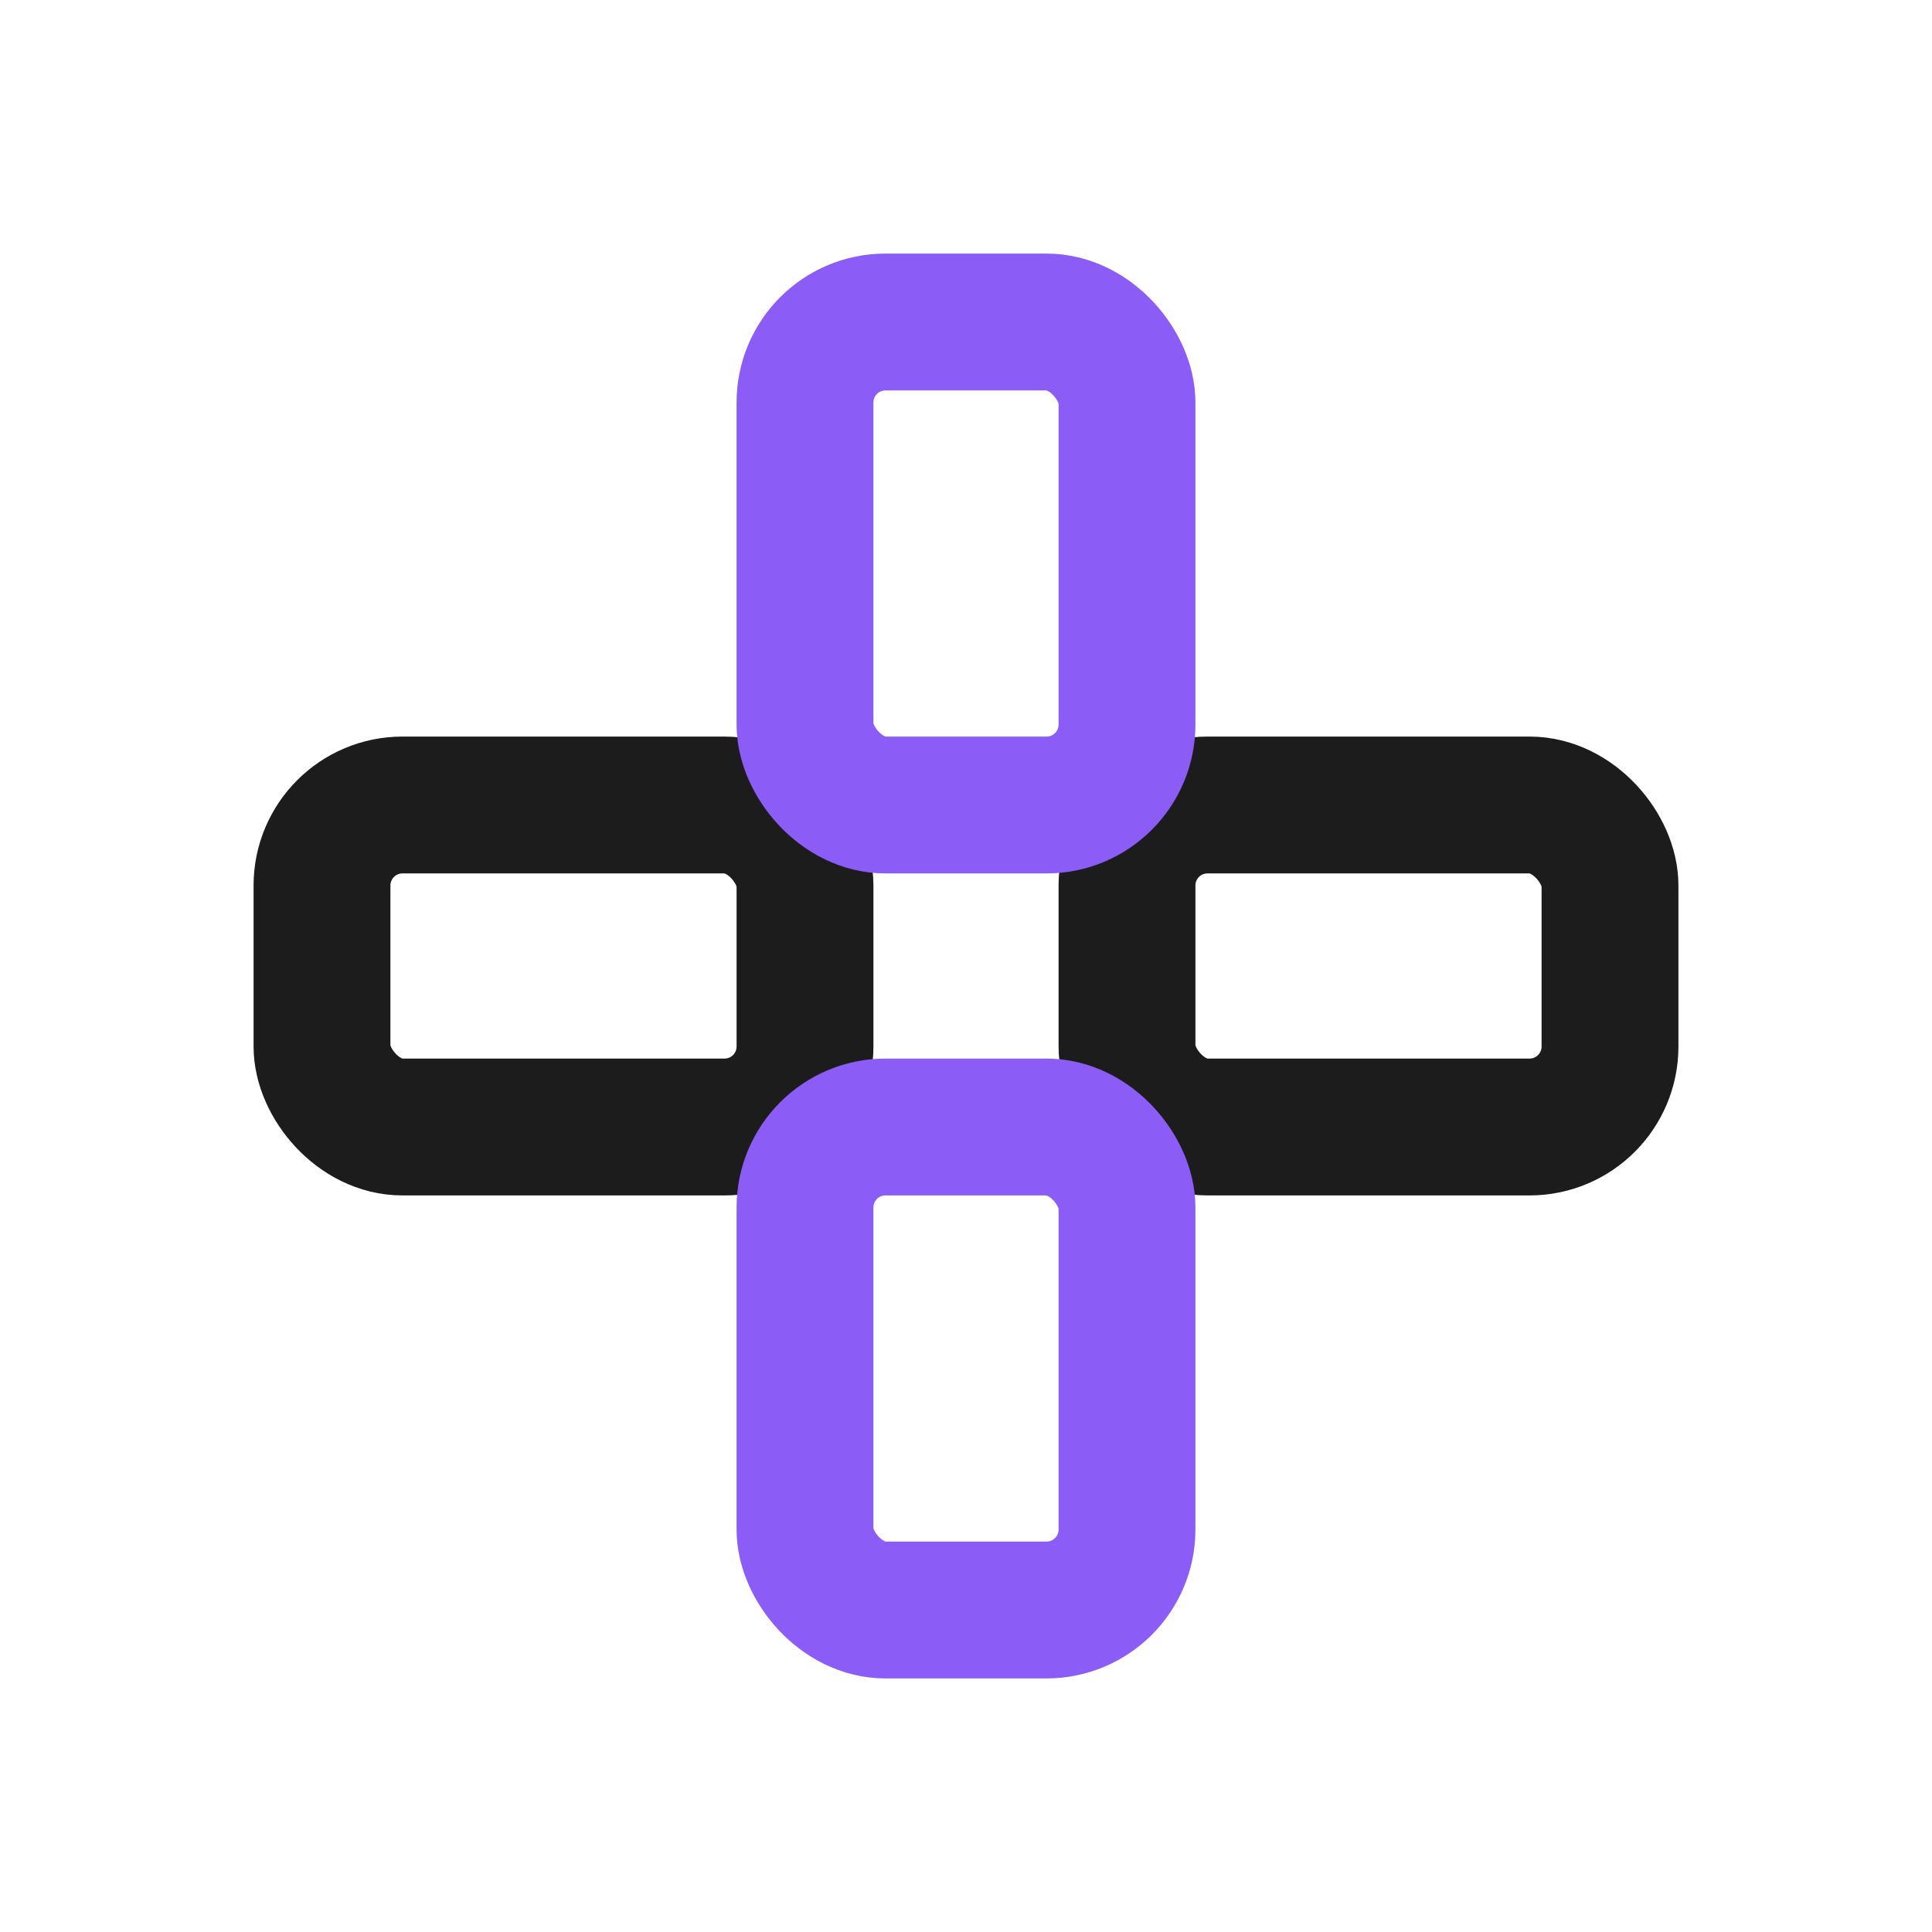 <svg xmlns="http://www.w3.org/2000/svg" width="50px" height="50px" viewBox="0 0 24 24" fill="none">
<rect x="4" y="10" width="6" height="4" rx="1" stroke="#1C1C1C" stroke-width="1.7"/>
<rect x="14" y="10" width="6" height="4" rx="1" stroke="#1C1C1C" stroke-width="1.7"/>
<rect x="10" y="4" width="4" height="6" rx="1" stroke="#8B5CF6" stroke-width="1.7"/>
<rect x="10" y="14" width="4" height="6" rx="1" stroke="#8B5CF6" stroke-width="1.7"/>
</svg>
